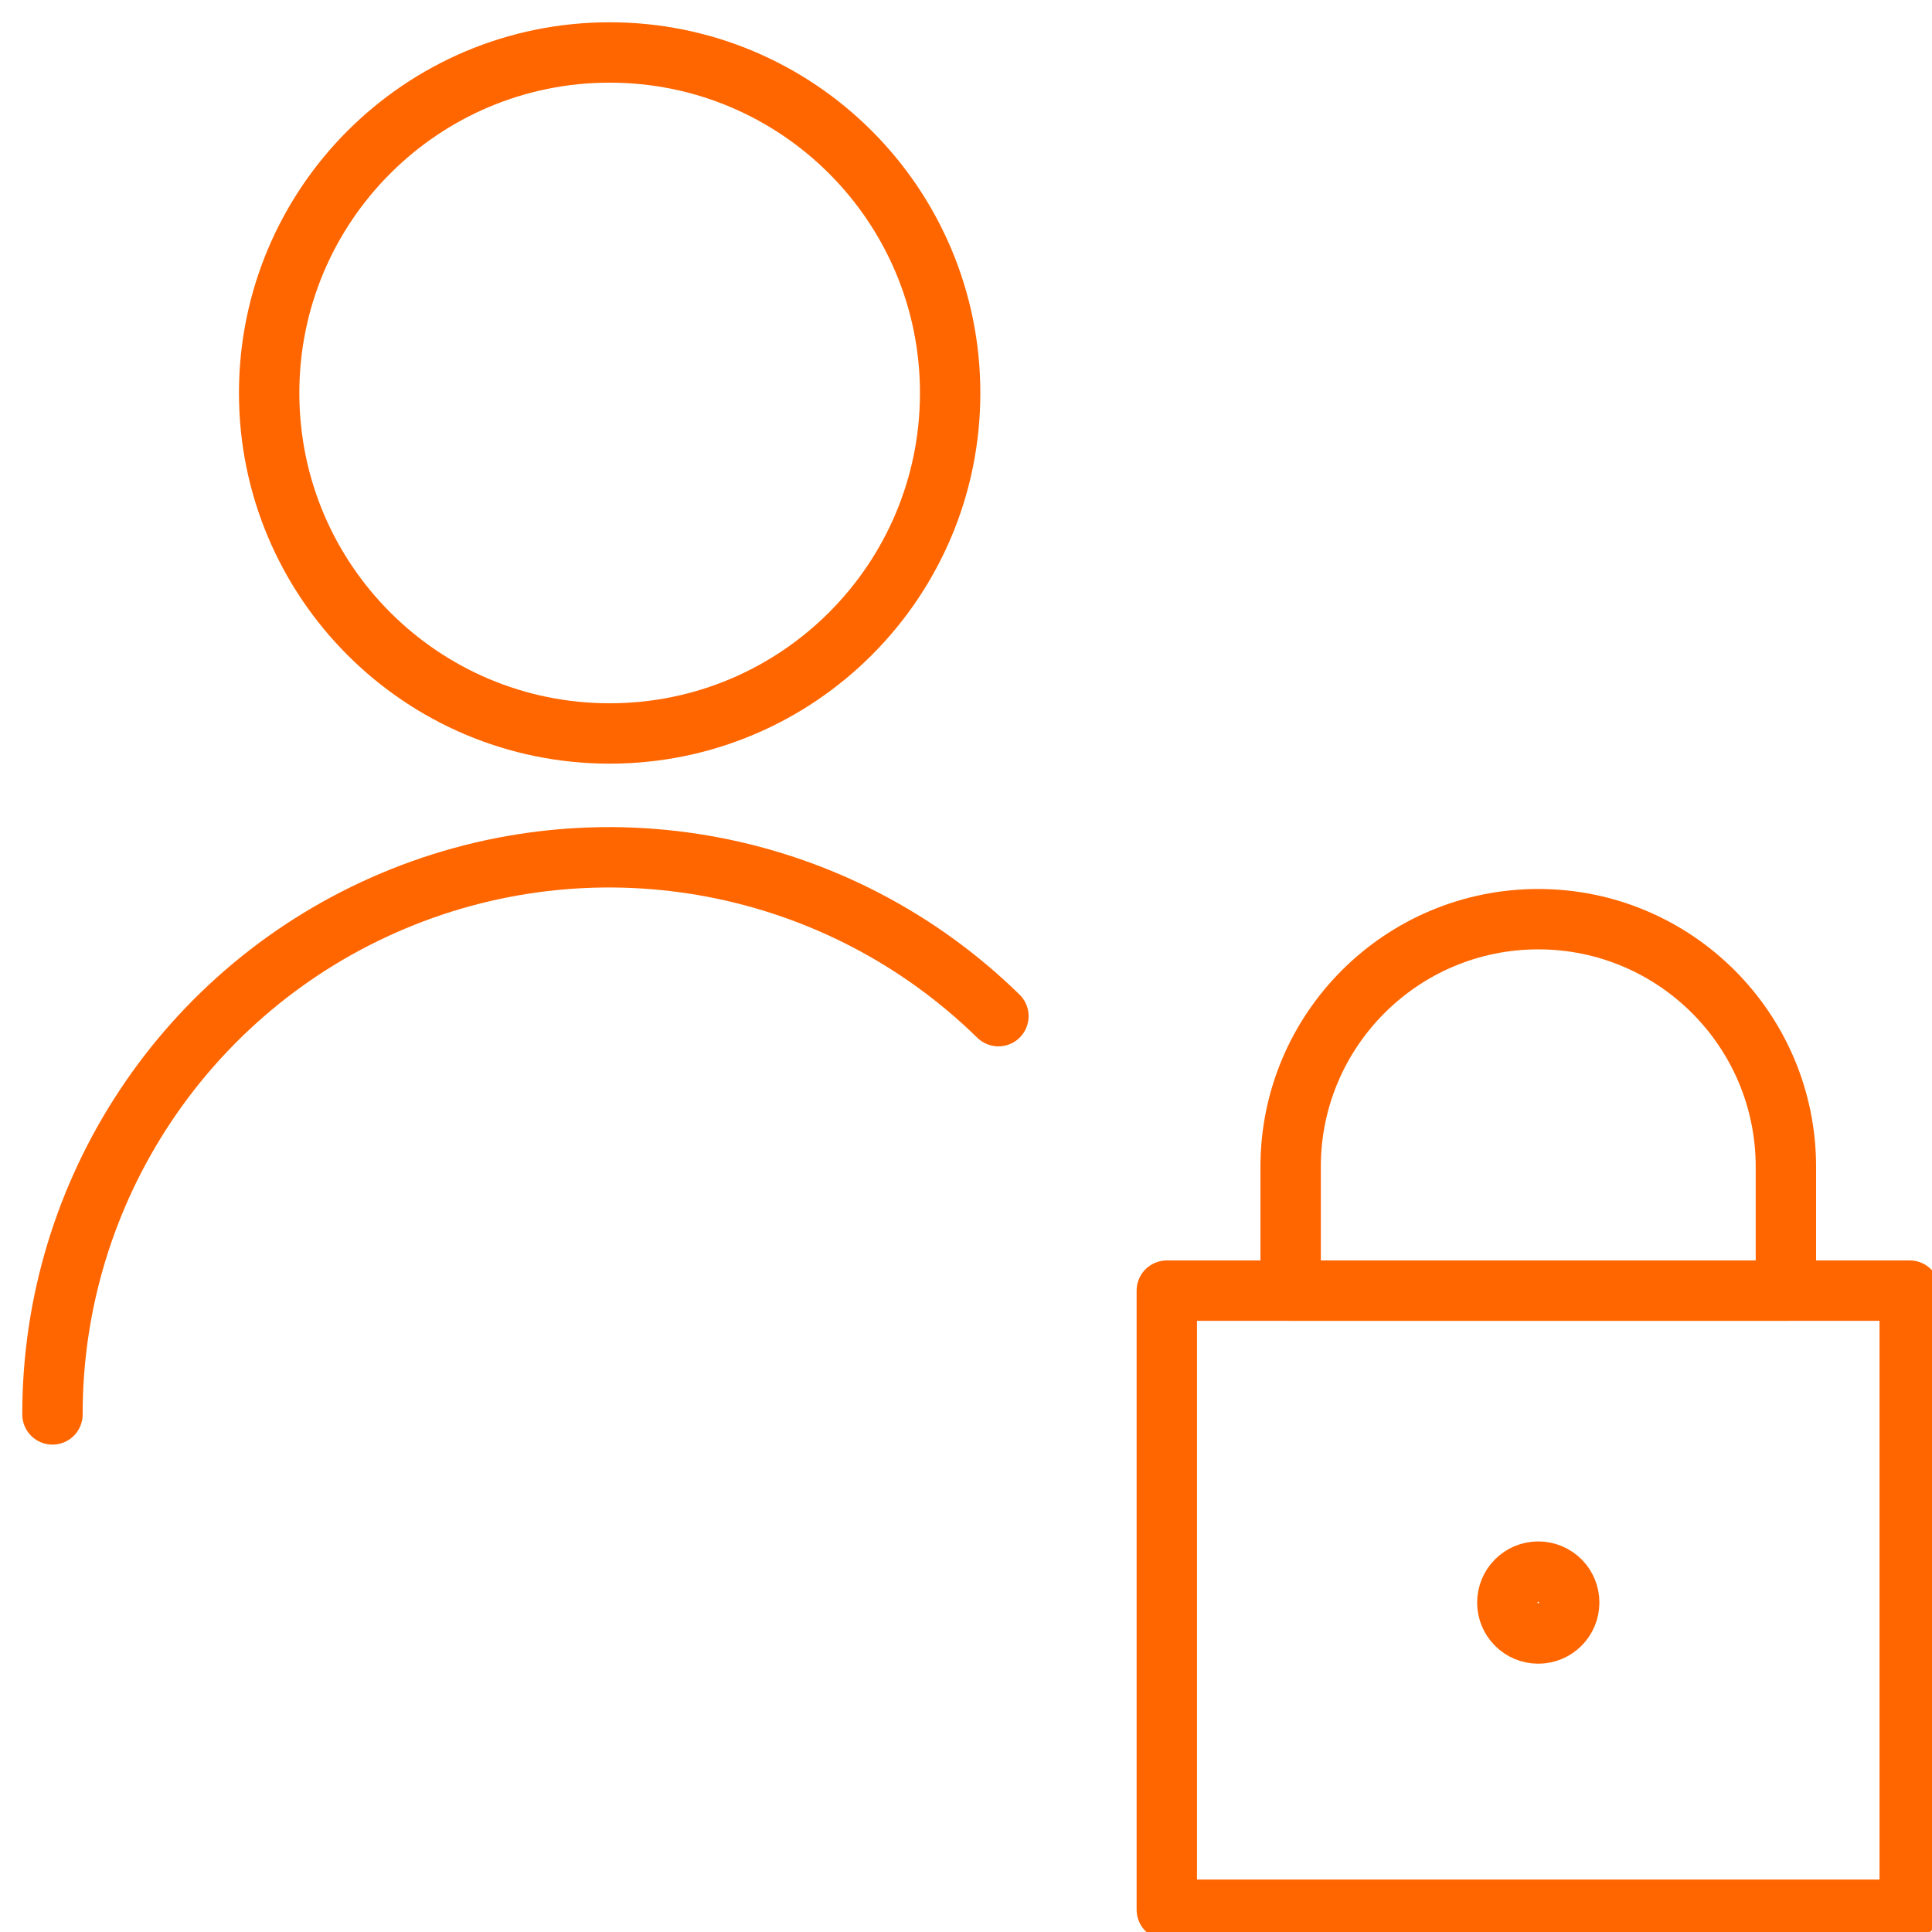<?xml version="1.0" encoding="UTF-8"?>
<svg width="64px" height="64px" viewBox="0 0 64 64" version="1.1" xmlns="http://www.w3.org/2000/svg" xmlns:xlink="http://www.w3.org/1999/xlink">
    <title>icon-single-sign-on</title>
    <g id="icon-single-sign-on" stroke="none" stroke-width="1" fill="none" fill-rule="evenodd" stroke-linecap="round" stroke-linejoin="round">
        <g id="Single-Neutral-Actions-Lock" transform="translate(1, 1)" stroke="#FF6600" stroke-width="2">
            <path d="M7.916,12.018 C7.916,18.247 12.966,23.297 19.195,23.297 C25.425,23.297 30.475,18.247 30.475,12.018 C30.475,5.788 25.425,0.738 19.195,0.738 C12.966,0.738 7.916,5.788 7.916,12.018 Z" id="Path"></path>
            <path d="M32.074,32.662 C26.768,27.468 18.865,25.963 12.022,28.845 C5.178,31.726 0.731,38.431 0.738,45.855" id="Path"></path>
            <polygon id="Path" points="37.652 41.754 62.262 41.754 62.262 62.262 37.652 62.262"></polygon>
            <path d="M49.957,29.449 L49.957,29.449 C45.427,29.449 41.754,33.122 41.754,37.652 L41.754,41.754 L58.16,41.754 L58.16,37.652 C58.16,33.122 54.487,29.449 49.957,29.449 Z" id="Path"></path>
            <path d="M49.957,51.062 C49.391,51.062 48.932,51.521 48.932,52.087 C48.932,52.653 49.391,53.112 49.957,53.112 C50.523,53.112 50.982,52.653 50.982,52.087 C50.983,51.815 50.875,51.554 50.683,51.361 C50.49,51.169 50.229,51.061 49.957,51.062" id="Path"></path>
        </g>
    </g>
</svg>
